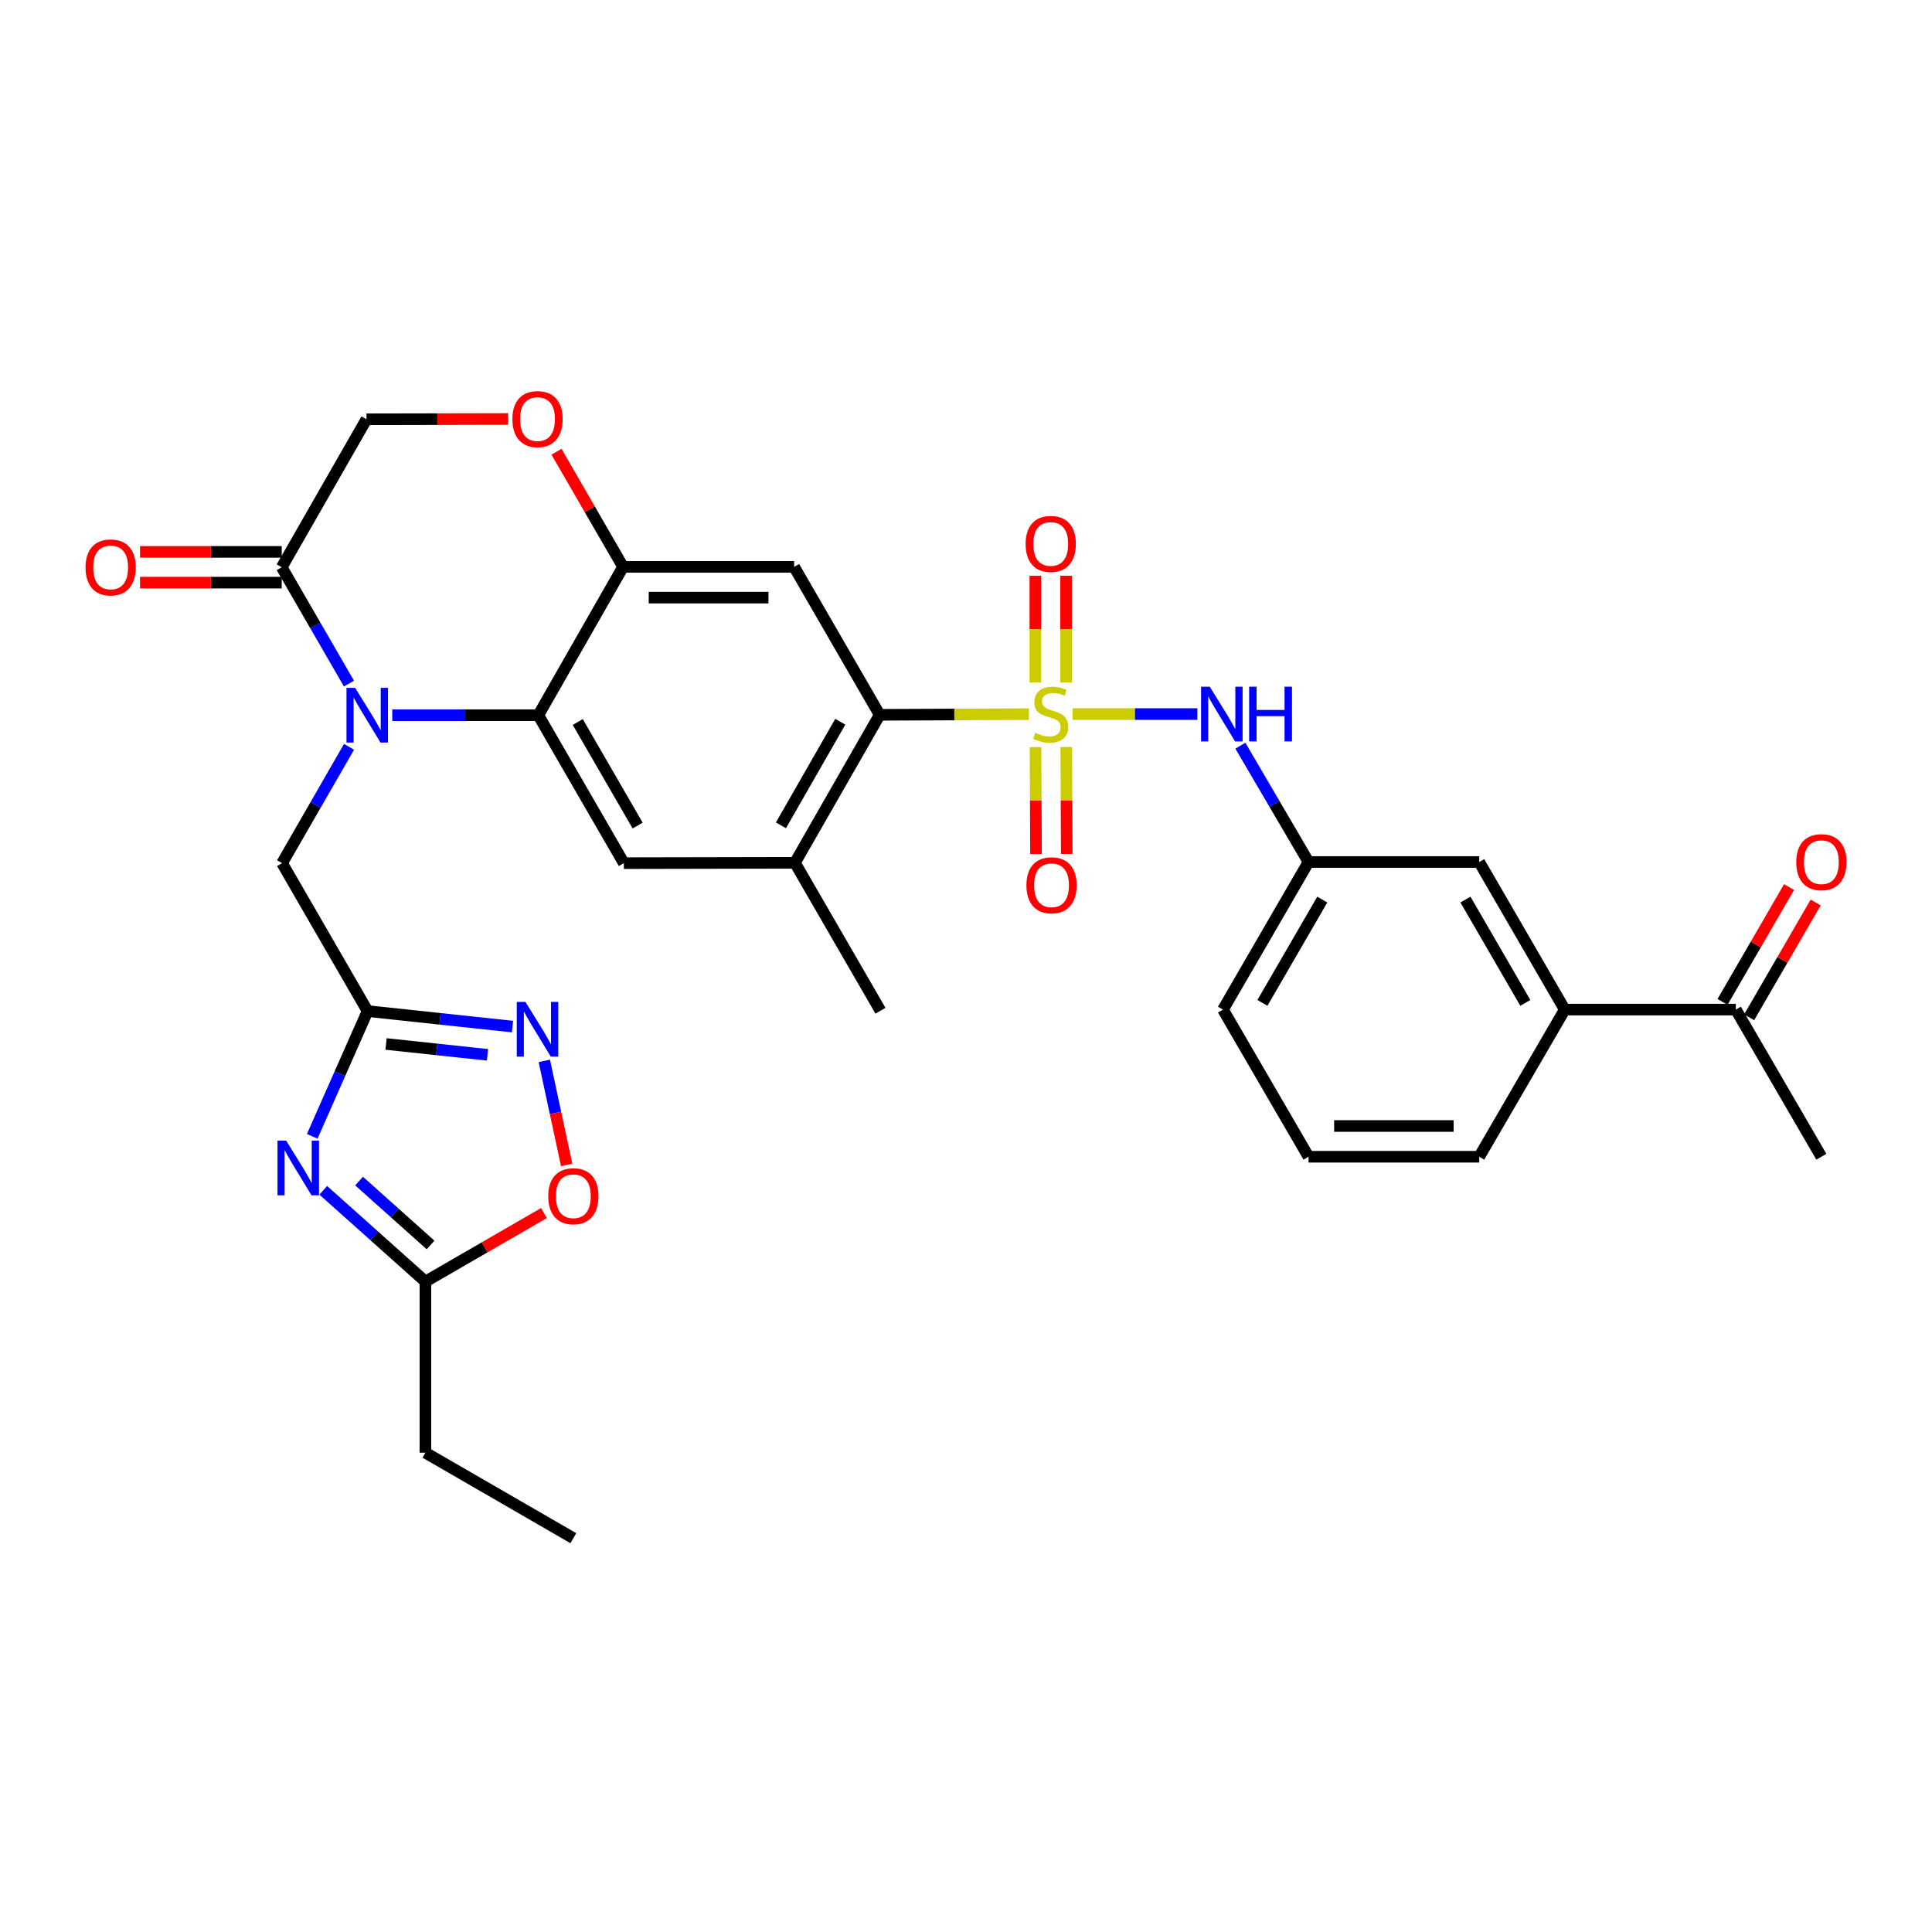 <?xml version='1.0' encoding='iso-8859-1'?>
<svg version='1.1' baseProfile='full'
              xmlns='http://www.w3.org/2000/svg'
                      xmlns:rdkit='http://www.rdkit.org/xml'
                      xmlns:xlink='http://www.w3.org/1999/xlink'
                  xml:space='preserve'
width='1000px' height='1000px' viewBox='0 0 1000 1000'>
<!-- END OF HEADER -->
<rect style='opacity:1.0;fill:#FFFFFF;stroke:none' width='1000' height='1000' x='0' y='0'> </rect>
<path class='bond-2' d='M 532.561,369.643 L 493.942,369.817' style='fill:none;fill-rule:evenodd;stroke:#CCCC00;stroke-width:6px;stroke-linecap:butt;stroke-linejoin:miter;stroke-opacity:1' />
<path class='bond-2' d='M 493.942,369.817 L 455.323,369.99' style='fill:none;fill-rule:evenodd;stroke:#000000;stroke-width:6px;stroke-linecap:butt;stroke-linejoin:miter;stroke-opacity:1' />
<path class='bond-9' d='M 555.149,369.592 L 587.449,369.592' style='fill:none;fill-rule:evenodd;stroke:#CCCC00;stroke-width:6px;stroke-linecap:butt;stroke-linejoin:miter;stroke-opacity:1' />
<path class='bond-9' d='M 587.449,369.592 L 619.749,369.592' style='fill:none;fill-rule:evenodd;stroke:#0000FF;stroke-width:6px;stroke-linecap:butt;stroke-linejoin:miter;stroke-opacity:1' />
<path class='bond-16' d='M 551.812,353.269 L 551.812,325.642' style='fill:none;fill-rule:evenodd;stroke:#CCCC00;stroke-width:6px;stroke-linecap:butt;stroke-linejoin:miter;stroke-opacity:1' />
<path class='bond-16' d='M 551.812,325.642 L 551.812,298.014' style='fill:none;fill-rule:evenodd;stroke:#FF0000;stroke-width:6px;stroke-linecap:butt;stroke-linejoin:miter;stroke-opacity:1' />
<path class='bond-16' d='M 535.897,353.269 L 535.897,325.642' style='fill:none;fill-rule:evenodd;stroke:#CCCC00;stroke-width:6px;stroke-linecap:butt;stroke-linejoin:miter;stroke-opacity:1' />
<path class='bond-16' d='M 535.897,325.642 L 535.897,298.014' style='fill:none;fill-rule:evenodd;stroke:#FF0000;stroke-width:6px;stroke-linecap:butt;stroke-linejoin:miter;stroke-opacity:1' />
<path class='bond-17' d='M 535.977,386.723 L 536.107,414.393' style='fill:none;fill-rule:evenodd;stroke:#CCCC00;stroke-width:6px;stroke-linecap:butt;stroke-linejoin:miter;stroke-opacity:1' />
<path class='bond-17' d='M 536.107,414.393 L 536.237,442.063' style='fill:none;fill-rule:evenodd;stroke:#FF0000;stroke-width:6px;stroke-linecap:butt;stroke-linejoin:miter;stroke-opacity:1' />
<path class='bond-17' d='M 551.892,386.649 L 552.022,414.319' style='fill:none;fill-rule:evenodd;stroke:#CCCC00;stroke-width:6px;stroke-linecap:butt;stroke-linejoin:miter;stroke-opacity:1' />
<path class='bond-17' d='M 552.022,414.319 L 552.152,441.989' style='fill:none;fill-rule:evenodd;stroke:#FF0000;stroke-width:6px;stroke-linecap:butt;stroke-linejoin:miter;stroke-opacity:1' />
<path class='bond-0' d='M 203.037,370.194 L 240.835,370.194' style='fill:none;fill-rule:evenodd;stroke:#0000FF;stroke-width:6px;stroke-linecap:butt;stroke-linejoin:miter;stroke-opacity:1' />
<path class='bond-0' d='M 240.835,370.194 L 278.632,370.194' style='fill:none;fill-rule:evenodd;stroke:#000000;stroke-width:6px;stroke-linecap:butt;stroke-linejoin:miter;stroke-opacity:1' />
<path class='bond-8' d='M 180.619,353.822 L 163.217,323.719' style='fill:none;fill-rule:evenodd;stroke:#0000FF;stroke-width:6px;stroke-linecap:butt;stroke-linejoin:miter;stroke-opacity:1' />
<path class='bond-8' d='M 163.217,323.719 L 145.814,293.616' style='fill:none;fill-rule:evenodd;stroke:#000000;stroke-width:6px;stroke-linecap:butt;stroke-linejoin:miter;stroke-opacity:1' />
<path class='bond-15' d='M 180.659,386.562 L 163.329,416.662' style='fill:none;fill-rule:evenodd;stroke:#0000FF;stroke-width:6px;stroke-linecap:butt;stroke-linejoin:miter;stroke-opacity:1' />
<path class='bond-15' d='M 163.329,416.662 L 145.999,446.762' style='fill:none;fill-rule:evenodd;stroke:#000000;stroke-width:6px;stroke-linecap:butt;stroke-linejoin:miter;stroke-opacity:1' />
<path class='bond-1' d='M 278.632,370.194 L 322.902,446.762' style='fill:none;fill-rule:evenodd;stroke:#000000;stroke-width:6px;stroke-linecap:butt;stroke-linejoin:miter;stroke-opacity:1' />
<path class='bond-1' d='M 299.051,373.713 L 330.04,427.311' style='fill:none;fill-rule:evenodd;stroke:#000000;stroke-width:6px;stroke-linecap:butt;stroke-linejoin:miter;stroke-opacity:1' />
<path class='bond-32' d='M 278.632,370.194 L 322.505,293.413' style='fill:none;fill-rule:evenodd;stroke:#000000;stroke-width:6px;stroke-linecap:butt;stroke-linejoin:miter;stroke-opacity:1' />
<path class='bond-7' d='M 455.323,369.99 L 411.036,293.413' style='fill:none;fill-rule:evenodd;stroke:#000000;stroke-width:6px;stroke-linecap:butt;stroke-linejoin:miter;stroke-opacity:1' />
<path class='bond-11' d='M 455.323,369.99 L 411.451,446.585' style='fill:none;fill-rule:evenodd;stroke:#000000;stroke-width:6px;stroke-linecap:butt;stroke-linejoin:miter;stroke-opacity:1' />
<path class='bond-11' d='M 434.933,373.569 L 404.222,427.186' style='fill:none;fill-rule:evenodd;stroke:#000000;stroke-width:6px;stroke-linecap:butt;stroke-linejoin:miter;stroke-opacity:1' />
<path class='bond-3' d='M 161.612,588.153 L 175.936,555.746' style='fill:none;fill-rule:evenodd;stroke:#0000FF;stroke-width:6px;stroke-linecap:butt;stroke-linejoin:miter;stroke-opacity:1' />
<path class='bond-3' d='M 175.936,555.746 L 190.261,523.339' style='fill:none;fill-rule:evenodd;stroke:#000000;stroke-width:6px;stroke-linecap:butt;stroke-linejoin:miter;stroke-opacity:1' />
<path class='bond-12' d='M 167.319,616.101 L 193.754,639.724' style='fill:none;fill-rule:evenodd;stroke:#0000FF;stroke-width:6px;stroke-linecap:butt;stroke-linejoin:miter;stroke-opacity:1' />
<path class='bond-12' d='M 193.754,639.724 L 220.189,663.346' style='fill:none;fill-rule:evenodd;stroke:#000000;stroke-width:6px;stroke-linecap:butt;stroke-linejoin:miter;stroke-opacity:1' />
<path class='bond-12' d='M 185.854,611.321 L 204.359,627.857' style='fill:none;fill-rule:evenodd;stroke:#0000FF;stroke-width:6px;stroke-linecap:butt;stroke-linejoin:miter;stroke-opacity:1' />
<path class='bond-12' d='M 204.359,627.857 L 222.863,644.392' style='fill:none;fill-rule:evenodd;stroke:#000000;stroke-width:6px;stroke-linecap:butt;stroke-linejoin:miter;stroke-opacity:1' />
<path class='bond-4' d='M 190.261,523.339 L 145.999,446.762' style='fill:none;fill-rule:evenodd;stroke:#000000;stroke-width:6px;stroke-linecap:butt;stroke-linejoin:miter;stroke-opacity:1' />
<path class='bond-6' d='M 190.261,523.339 L 227.763,527.347' style='fill:none;fill-rule:evenodd;stroke:#000000;stroke-width:6px;stroke-linecap:butt;stroke-linejoin:miter;stroke-opacity:1' />
<path class='bond-6' d='M 227.763,527.347 L 265.265,531.354' style='fill:none;fill-rule:evenodd;stroke:#0000FF;stroke-width:6px;stroke-linecap:butt;stroke-linejoin:miter;stroke-opacity:1' />
<path class='bond-6' d='M 199.82,540.366 L 226.072,543.171' style='fill:none;fill-rule:evenodd;stroke:#000000;stroke-width:6px;stroke-linecap:butt;stroke-linejoin:miter;stroke-opacity:1' />
<path class='bond-6' d='M 226.072,543.171 L 252.324,545.977' style='fill:none;fill-rule:evenodd;stroke:#0000FF;stroke-width:6px;stroke-linecap:butt;stroke-linejoin:miter;stroke-opacity:1' />
<path class='bond-5' d='M 322.505,293.413 L 411.036,293.413' style='fill:none;fill-rule:evenodd;stroke:#000000;stroke-width:6px;stroke-linecap:butt;stroke-linejoin:miter;stroke-opacity:1' />
<path class='bond-5' d='M 335.784,309.328 L 397.756,309.328' style='fill:none;fill-rule:evenodd;stroke:#000000;stroke-width:6px;stroke-linecap:butt;stroke-linejoin:miter;stroke-opacity:1' />
<path class='bond-13' d='M 322.505,293.413 L 305.269,263.615' style='fill:none;fill-rule:evenodd;stroke:#000000;stroke-width:6px;stroke-linecap:butt;stroke-linejoin:miter;stroke-opacity:1' />
<path class='bond-13' d='M 305.269,263.615 L 288.033,233.816' style='fill:none;fill-rule:evenodd;stroke:#FF0000;stroke-width:6px;stroke-linecap:butt;stroke-linejoin:miter;stroke-opacity:1' />
<path class='bond-14' d='M 281.733,549.106 L 287.52,576.041' style='fill:none;fill-rule:evenodd;stroke:#0000FF;stroke-width:6px;stroke-linecap:butt;stroke-linejoin:miter;stroke-opacity:1' />
<path class='bond-14' d='M 287.52,576.041 L 293.306,602.976' style='fill:none;fill-rule:evenodd;stroke:#FF0000;stroke-width:6px;stroke-linecap:butt;stroke-linejoin:miter;stroke-opacity:1' />
<path class='bond-23' d='M 145.814,285.659 L 109.146,285.659' style='fill:none;fill-rule:evenodd;stroke:#000000;stroke-width:6px;stroke-linecap:butt;stroke-linejoin:miter;stroke-opacity:1' />
<path class='bond-23' d='M 109.146,285.659 L 72.479,285.659' style='fill:none;fill-rule:evenodd;stroke:#FF0000;stroke-width:6px;stroke-linecap:butt;stroke-linejoin:miter;stroke-opacity:1' />
<path class='bond-23' d='M 145.814,301.574 L 109.146,301.574' style='fill:none;fill-rule:evenodd;stroke:#000000;stroke-width:6px;stroke-linecap:butt;stroke-linejoin:miter;stroke-opacity:1' />
<path class='bond-23' d='M 109.146,301.574 L 72.479,301.574' style='fill:none;fill-rule:evenodd;stroke:#FF0000;stroke-width:6px;stroke-linecap:butt;stroke-linejoin:miter;stroke-opacity:1' />
<path class='bond-34' d='M 145.814,293.616 L 189.686,217.021' style='fill:none;fill-rule:evenodd;stroke:#000000;stroke-width:6px;stroke-linecap:butt;stroke-linejoin:miter;stroke-opacity:1' />
<path class='bond-21' d='M 642.017,385.971 L 659.655,416.075' style='fill:none;fill-rule:evenodd;stroke:#0000FF;stroke-width:6px;stroke-linecap:butt;stroke-linejoin:miter;stroke-opacity:1' />
<path class='bond-21' d='M 659.655,416.075 L 677.292,446.178' style='fill:none;fill-rule:evenodd;stroke:#000000;stroke-width:6px;stroke-linecap:butt;stroke-linejoin:miter;stroke-opacity:1' />
<path class='bond-10' d='M 322.902,446.762 L 411.451,446.585' style='fill:none;fill-rule:evenodd;stroke:#000000;stroke-width:6px;stroke-linecap:butt;stroke-linejoin:miter;stroke-opacity:1' />
<path class='bond-25' d='M 411.451,446.585 L 455.73,523.162' style='fill:none;fill-rule:evenodd;stroke:#000000;stroke-width:6px;stroke-linecap:butt;stroke-linejoin:miter;stroke-opacity:1' />
<path class='bond-26' d='M 220.189,663.346 L 220.189,751.904' style='fill:none;fill-rule:evenodd;stroke:#000000;stroke-width:6px;stroke-linecap:butt;stroke-linejoin:miter;stroke-opacity:1' />
<path class='bond-35' d='M 220.189,663.346 L 250.872,645.612' style='fill:none;fill-rule:evenodd;stroke:#000000;stroke-width:6px;stroke-linecap:butt;stroke-linejoin:miter;stroke-opacity:1' />
<path class='bond-35' d='M 250.872,645.612 L 281.555,627.877' style='fill:none;fill-rule:evenodd;stroke:#FF0000;stroke-width:6px;stroke-linecap:butt;stroke-linejoin:miter;stroke-opacity:1' />
<path class='bond-19' d='M 263.004,216.875 L 226.345,216.948' style='fill:none;fill-rule:evenodd;stroke:#FF0000;stroke-width:6px;stroke-linecap:butt;stroke-linejoin:miter;stroke-opacity:1' />
<path class='bond-19' d='M 226.345,216.948 L 189.686,217.021' style='fill:none;fill-rule:evenodd;stroke:#000000;stroke-width:6px;stroke-linecap:butt;stroke-linejoin:miter;stroke-opacity:1' />
<path class='bond-18' d='M 809.916,522.57 L 765.646,446.178' style='fill:none;fill-rule:evenodd;stroke:#000000;stroke-width:6px;stroke-linecap:butt;stroke-linejoin:miter;stroke-opacity:1' />
<path class='bond-18' d='M 789.506,519.091 L 758.517,465.617' style='fill:none;fill-rule:evenodd;stroke:#000000;stroke-width:6px;stroke-linecap:butt;stroke-linejoin:miter;stroke-opacity:1' />
<path class='bond-20' d='M 809.916,522.57 L 898.465,522.57' style='fill:none;fill-rule:evenodd;stroke:#000000;stroke-width:6px;stroke-linecap:butt;stroke-linejoin:miter;stroke-opacity:1' />
<path class='bond-33' d='M 809.916,522.57 L 765.646,598.732' style='fill:none;fill-rule:evenodd;stroke:#000000;stroke-width:6px;stroke-linecap:butt;stroke-linejoin:miter;stroke-opacity:1' />
<path class='bond-24' d='M 905.35,526.56 L 922.569,496.848' style='fill:none;fill-rule:evenodd;stroke:#000000;stroke-width:6px;stroke-linecap:butt;stroke-linejoin:miter;stroke-opacity:1' />
<path class='bond-24' d='M 922.569,496.848 L 939.787,467.136' style='fill:none;fill-rule:evenodd;stroke:#FF0000;stroke-width:6px;stroke-linecap:butt;stroke-linejoin:miter;stroke-opacity:1' />
<path class='bond-24' d='M 891.58,518.58 L 908.799,488.868' style='fill:none;fill-rule:evenodd;stroke:#000000;stroke-width:6px;stroke-linecap:butt;stroke-linejoin:miter;stroke-opacity:1' />
<path class='bond-24' d='M 908.799,488.868 L 926.017,459.156' style='fill:none;fill-rule:evenodd;stroke:#FF0000;stroke-width:6px;stroke-linecap:butt;stroke-linejoin:miter;stroke-opacity:1' />
<path class='bond-30' d='M 898.465,522.57 L 942.735,598.732' style='fill:none;fill-rule:evenodd;stroke:#000000;stroke-width:6px;stroke-linecap:butt;stroke-linejoin:miter;stroke-opacity:1' />
<path class='bond-22' d='M 677.292,446.178 L 765.646,446.178' style='fill:none;fill-rule:evenodd;stroke:#000000;stroke-width:6px;stroke-linecap:butt;stroke-linejoin:miter;stroke-opacity:1' />
<path class='bond-29' d='M 677.292,446.178 L 633.013,522.57' style='fill:none;fill-rule:evenodd;stroke:#000000;stroke-width:6px;stroke-linecap:butt;stroke-linejoin:miter;stroke-opacity:1' />
<path class='bond-29' d='M 684.419,465.618 L 653.424,519.092' style='fill:none;fill-rule:evenodd;stroke:#000000;stroke-width:6px;stroke-linecap:butt;stroke-linejoin:miter;stroke-opacity:1' />
<path class='bond-31' d='M 220.189,751.904 L 296.767,796.165' style='fill:none;fill-rule:evenodd;stroke:#000000;stroke-width:6px;stroke-linecap:butt;stroke-linejoin:miter;stroke-opacity:1' />
<path class='bond-27' d='M 765.646,598.732 L 677.292,598.732' style='fill:none;fill-rule:evenodd;stroke:#000000;stroke-width:6px;stroke-linecap:butt;stroke-linejoin:miter;stroke-opacity:1' />
<path class='bond-27' d='M 752.393,582.817 L 690.545,582.817' style='fill:none;fill-rule:evenodd;stroke:#000000;stroke-width:6px;stroke-linecap:butt;stroke-linejoin:miter;stroke-opacity:1' />
<path class='bond-28' d='M 677.292,598.732 L 633.013,522.57' style='fill:none;fill-rule:evenodd;stroke:#000000;stroke-width:6px;stroke-linecap:butt;stroke-linejoin:miter;stroke-opacity:1' />
<path  class='atom-0' d='M 535.854 379.312
Q 536.174 379.432, 537.494 379.992
Q 538.814 380.552, 540.254 380.912
Q 541.734 381.232, 543.174 381.232
Q 545.854 381.232, 547.414 379.952
Q 548.974 378.632, 548.974 376.352
Q 548.974 374.792, 548.174 373.832
Q 547.414 372.872, 546.214 372.352
Q 545.014 371.832, 543.014 371.232
Q 540.494 370.472, 538.974 369.752
Q 537.494 369.032, 536.414 367.512
Q 535.374 365.992, 535.374 363.432
Q 535.374 359.872, 537.774 357.672
Q 540.214 355.472, 545.014 355.472
Q 548.294 355.472, 552.014 357.032
L 551.094 360.112
Q 547.694 358.712, 545.134 358.712
Q 542.374 358.712, 540.854 359.872
Q 539.334 360.992, 539.374 362.952
Q 539.374 364.472, 540.134 365.392
Q 540.934 366.312, 542.054 366.832
Q 543.214 367.352, 545.134 367.952
Q 547.694 368.752, 549.214 369.552
Q 550.734 370.352, 551.814 371.992
Q 552.934 373.592, 552.934 376.352
Q 552.934 380.272, 550.294 382.392
Q 547.694 384.472, 543.334 384.472
Q 540.814 384.472, 538.894 383.912
Q 537.014 383.392, 534.774 382.472
L 535.854 379.312
' fill='#CCCC00'/>
<path  class='atom-1' d='M 183.824 356.034
L 193.104 371.034
Q 194.024 372.514, 195.504 375.194
Q 196.984 377.874, 197.064 378.034
L 197.064 356.034
L 200.824 356.034
L 200.824 384.354
L 196.944 384.354
L 186.984 367.954
Q 185.824 366.034, 184.584 363.834
Q 183.384 361.634, 183.024 360.954
L 183.024 384.354
L 179.344 384.354
L 179.344 356.034
L 183.824 356.034
' fill='#0000FF'/>
<path  class='atom-4' d='M 148.112 590.372
L 157.392 605.372
Q 158.312 606.852, 159.792 609.532
Q 161.272 612.212, 161.352 612.372
L 161.352 590.372
L 165.112 590.372
L 165.112 618.692
L 161.232 618.692
L 151.272 602.292
Q 150.112 600.372, 148.872 598.172
Q 147.672 595.972, 147.312 595.292
L 147.312 618.692
L 143.632 618.692
L 143.632 590.372
L 148.112 590.372
' fill='#0000FF'/>
<path  class='atom-7' d='M 271.957 518.578
L 281.237 533.578
Q 282.157 535.058, 283.637 537.738
Q 285.117 540.418, 285.197 540.578
L 285.197 518.578
L 288.957 518.578
L 288.957 546.898
L 285.077 546.898
L 275.117 530.498
Q 273.957 528.578, 272.717 526.378
Q 271.517 524.178, 271.157 523.498
L 271.157 546.898
L 267.477 546.898
L 267.477 518.578
L 271.957 518.578
' fill='#0000FF'/>
<path  class='atom-10' d='M 626.161 355.432
L 635.441 370.432
Q 636.361 371.912, 637.841 374.592
Q 639.321 377.272, 639.401 377.432
L 639.401 355.432
L 643.161 355.432
L 643.161 383.752
L 639.281 383.752
L 629.321 367.352
Q 628.161 365.432, 626.921 363.232
Q 625.721 361.032, 625.361 360.352
L 625.361 383.752
L 621.681 383.752
L 621.681 355.432
L 626.161 355.432
' fill='#0000FF'/>
<path  class='atom-10' d='M 646.561 355.432
L 650.401 355.432
L 650.401 367.472
L 664.881 367.472
L 664.881 355.432
L 668.721 355.432
L 668.721 383.752
L 664.881 383.752
L 664.881 370.672
L 650.401 370.672
L 650.401 383.752
L 646.561 383.752
L 646.561 355.432
' fill='#0000FF'/>
<path  class='atom-14' d='M 265.217 216.925
Q 265.217 210.125, 268.577 206.325
Q 271.937 202.525, 278.217 202.525
Q 284.497 202.525, 287.857 206.325
Q 291.217 210.125, 291.217 216.925
Q 291.217 223.805, 287.817 227.725
Q 284.417 231.605, 278.217 231.605
Q 271.977 231.605, 268.577 227.725
Q 265.217 223.845, 265.217 216.925
M 278.217 228.405
Q 282.537 228.405, 284.857 225.525
Q 287.217 222.605, 287.217 216.925
Q 287.217 211.365, 284.857 208.565
Q 282.537 205.725, 278.217 205.725
Q 273.897 205.725, 271.537 208.525
Q 269.217 211.325, 269.217 216.925
Q 269.217 222.645, 271.537 225.525
Q 273.897 228.405, 278.217 228.405
' fill='#FF0000'/>
<path  class='atom-15' d='M 283.767 619.165
Q 283.767 612.365, 287.127 608.565
Q 290.487 604.765, 296.767 604.765
Q 303.047 604.765, 306.407 608.565
Q 309.767 612.365, 309.767 619.165
Q 309.767 626.045, 306.367 629.965
Q 302.967 633.845, 296.767 633.845
Q 290.527 633.845, 287.127 629.965
Q 283.767 626.085, 283.767 619.165
M 296.767 630.645
Q 301.087 630.645, 303.407 627.765
Q 305.767 624.845, 305.767 619.165
Q 305.767 613.605, 303.407 610.805
Q 301.087 607.965, 296.767 607.965
Q 292.447 607.965, 290.087 610.765
Q 287.767 613.565, 287.767 619.165
Q 287.767 624.885, 290.087 627.765
Q 292.447 630.645, 296.767 630.645
' fill='#FF0000'/>
<path  class='atom-17' d='M 530.854 281.539
Q 530.854 274.739, 534.214 270.939
Q 537.574 267.139, 543.854 267.139
Q 550.134 267.139, 553.494 270.939
Q 556.854 274.739, 556.854 281.539
Q 556.854 288.419, 553.454 292.339
Q 550.054 296.219, 543.854 296.219
Q 537.614 296.219, 534.214 292.339
Q 530.854 288.459, 530.854 281.539
M 543.854 293.019
Q 548.174 293.019, 550.494 290.139
Q 552.854 287.219, 552.854 281.539
Q 552.854 275.979, 550.494 273.179
Q 548.174 270.339, 543.854 270.339
Q 539.534 270.339, 537.174 273.139
Q 534.854 275.939, 534.854 281.539
Q 534.854 287.259, 537.174 290.139
Q 539.534 293.019, 543.854 293.019
' fill='#FF0000'/>
<path  class='atom-18' d='M 531.27 458.212
Q 531.27 451.412, 534.63 447.612
Q 537.99 443.812, 544.27 443.812
Q 550.55 443.812, 553.91 447.612
Q 557.27 451.412, 557.27 458.212
Q 557.27 465.092, 553.87 469.012
Q 550.47 472.892, 544.27 472.892
Q 538.03 472.892, 534.63 469.012
Q 531.27 465.132, 531.27 458.212
M 544.27 469.692
Q 548.59 469.692, 550.91 466.812
Q 553.27 463.892, 553.27 458.212
Q 553.27 452.652, 550.91 449.852
Q 548.59 447.012, 544.27 447.012
Q 539.95 447.012, 537.59 449.812
Q 535.27 452.612, 535.27 458.212
Q 535.27 463.932, 537.59 466.812
Q 539.95 469.692, 544.27 469.692
' fill='#FF0000'/>
<path  class='atom-24' d='M 44.265 293.696
Q 44.265 286.896, 47.625 283.096
Q 50.985 279.296, 57.265 279.296
Q 63.545 279.296, 66.905 283.096
Q 70.265 286.896, 70.265 293.696
Q 70.265 300.576, 66.865 304.496
Q 63.465 308.376, 57.265 308.376
Q 51.025 308.376, 47.625 304.496
Q 44.265 300.616, 44.265 293.696
M 57.265 305.176
Q 61.585 305.176, 63.905 302.296
Q 66.265 299.376, 66.265 293.696
Q 66.265 288.136, 63.905 285.336
Q 61.585 282.496, 57.265 282.496
Q 52.945 282.496, 50.585 285.296
Q 48.265 288.096, 48.265 293.696
Q 48.265 299.416, 50.585 302.296
Q 52.945 305.176, 57.265 305.176
' fill='#FF0000'/>
<path  class='atom-25' d='M 929.735 446.258
Q 929.735 439.458, 933.095 435.658
Q 936.455 431.858, 942.735 431.858
Q 949.015 431.858, 952.375 435.658
Q 955.735 439.458, 955.735 446.258
Q 955.735 453.138, 952.335 457.058
Q 948.935 460.938, 942.735 460.938
Q 936.495 460.938, 933.095 457.058
Q 929.735 453.178, 929.735 446.258
M 942.735 457.738
Q 947.055 457.738, 949.375 454.858
Q 951.735 451.938, 951.735 446.258
Q 951.735 440.698, 949.375 437.898
Q 947.055 435.058, 942.735 435.058
Q 938.415 435.058, 936.055 437.858
Q 933.735 440.658, 933.735 446.258
Q 933.735 451.978, 936.055 454.858
Q 938.415 457.738, 942.735 457.738
' fill='#FF0000'/>
</svg>
